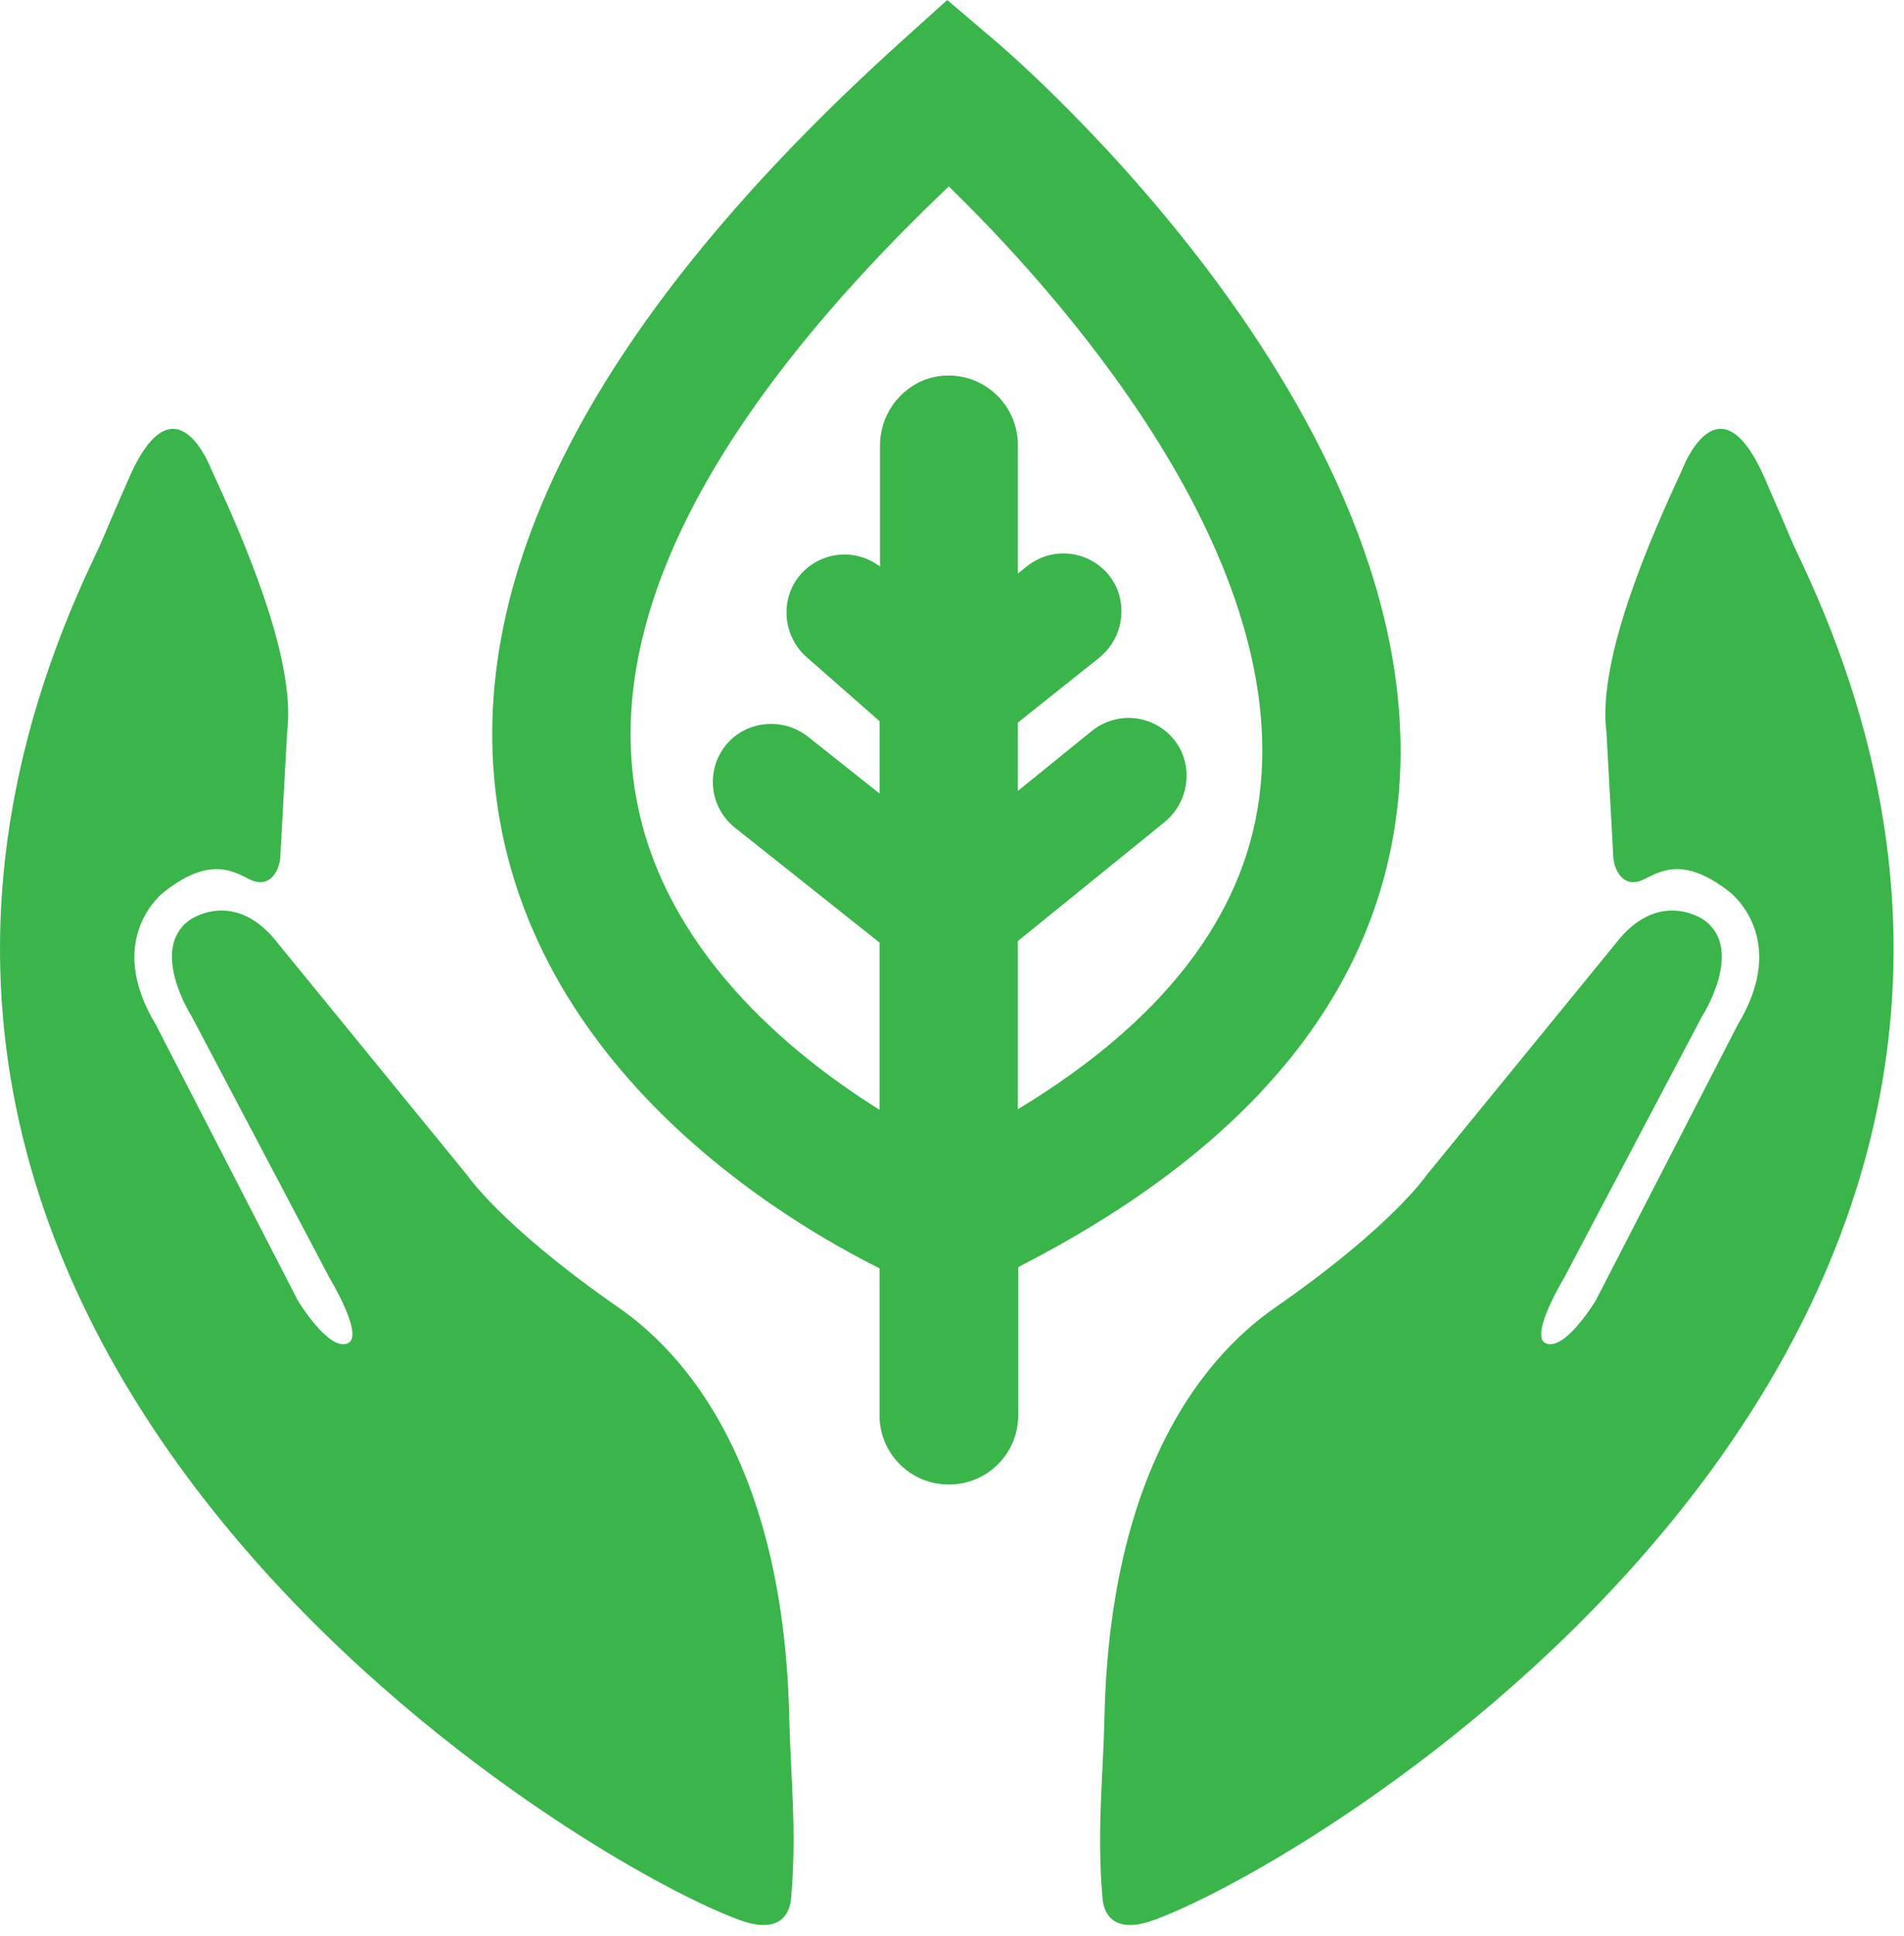 <svg xmlns="http://www.w3.org/2000/svg" xmlns:xlink="http://www.w3.org/1999/xlink" width="122px" height="124px" viewBox="0 0 122 124"><title> Group Icon</title><desc>Created with Sketch Beta.</desc><g id="-Group-Icon" stroke="none" stroke-width="1" fill="none" fill-rule="evenodd"><path d="M50.687,121.607 C50.598,122.601 49.951,123.917 47.375,122.972 C36.333,118.934 -17.884,85.961 6.026,35.735 C6.834,34.022 6.026,35.735 8.304,30.525 C11.26,23.909 13.554,30.097 13.554,30.097 C15.339,33.958 19.006,42.068 18.401,46.85 L17.964,54.774 C17.964,55.581 17.383,57.027 15.969,56.309 C14.806,55.719 13.336,54.919 10.525,57.117 C10.525,57.117 6.607,60.033 9.976,65.614 L19.079,83.288 C19.079,83.288 21.082,86.623 22.31,86.026 C23.336,85.517 21.123,81.866 21.123,81.866 L12.294,65.121 C12.294,65.121 9.531,60.841 12.132,58.942 C12.132,58.942 15.032,56.809 17.827,60.444 L29.943,75.282 C29.943,75.282 32.052,78.401 39.079,83.36 C40.929,84.661 50.162,90.388 50.573,110.081 C50.646,113.586 51.074,117.294 50.687,121.607" id="Fill-19-Copy" fill="#39B54A"></path><path d="M59.418,24.265 C57.565,24.91 56.339,26.68 56.389,28.643 L56.389,36.292 C54.757,35.035 52.414,35.338 51.155,36.97 C50.99,37.183 50.85,37.414 50.735,37.658 C50.027,39.217 50.447,41.058 51.761,42.157 L56.365,46.195 L56.365,50.832 L51.85,47.246 C50.511,46.136 48.593,46.069 47.181,47.084 C45.525,48.318 45.183,50.662 46.418,52.317 C46.611,52.578 46.838,52.812 47.092,53.013 L56.357,60.372 L56.357,71.082 C50.565,67.464 42.48,60.8 40.751,51.018 C38.74,39.661 45.477,26.527 60.792,11.939 C67.367,18.328 82.795,35.21 80.687,51.09 C79.669,58.764 74.467,65.452 65.218,71.05 L65.218,60.275 L74.556,52.706 C75.93,51.637 76.409,49.774 75.719,48.174 C74.863,46.294 72.646,45.464 70.766,46.319 C70.477,46.45 70.206,46.618 69.96,46.817 L65.218,50.662 L65.218,46.284 L70.347,42.197 C71.729,41.145 72.229,39.295 71.567,37.69 C70.739,35.798 68.534,34.935 66.641,35.763 C66.346,35.893 66.069,36.06 65.816,36.26 L65.218,36.737 L65.218,28.473 C65.206,26.02 63.207,24.041 60.754,24.053 C60.3,24.055 59.85,24.127 59.418,24.265 L59.418,24.265 Z M65.242,90.654 L65.242,81.156 C79.782,73.724 87.94,64.006 89.475,52.213 C92.754,27.407 64.838,3.506 63.627,2.496 L60.695,0 L57.819,2.593 C37.964,20.485 29.289,37.326 32.036,52.601 C34.968,68.943 50.016,78.069 56.357,81.236 L56.357,90.654 C56.357,93.099 58.339,95.081 60.783,95.081 C63.228,95.099 65.224,93.132 65.242,90.687 L65.242,90.654 Z" id="Fill-23-Copy" fill="#39B54A"></path><path d="M70.646,121.607 C70.735,122.601 71.381,123.917 73.958,122.972 C85,118.934 139.216,85.961 115.307,35.735 C114.499,34.022 115.307,35.735 113.029,30.525 C110.073,23.909 107.779,30.097 107.779,30.097 C105.993,33.958 102.326,42.068 102.932,46.85 L103.368,54.774 C103.368,55.581 103.95,57.027 105.363,56.309 C106.527,55.719 107.997,54.919 110.808,57.117 C110.808,57.117 114.725,60.033 111.357,65.614 L102.254,83.288 C102.254,83.288 100.25,86.623 99.022,86.026 C97.997,85.517 100.21,81.866 100.21,81.866 L109.047,65.121 C109.047,65.121 111.809,60.841 109.208,58.942 C109.208,58.942 106.308,56.809 103.514,60.444 L91.397,75.282 C91.397,75.282 89.289,78.401 82.262,83.36 C80.412,84.661 71.179,90.388 70.767,110.081 C70.695,113.586 70.266,117.294 70.646,121.607" id="Fill-21-Copy" fill="#39B54A"></path></g></svg>
